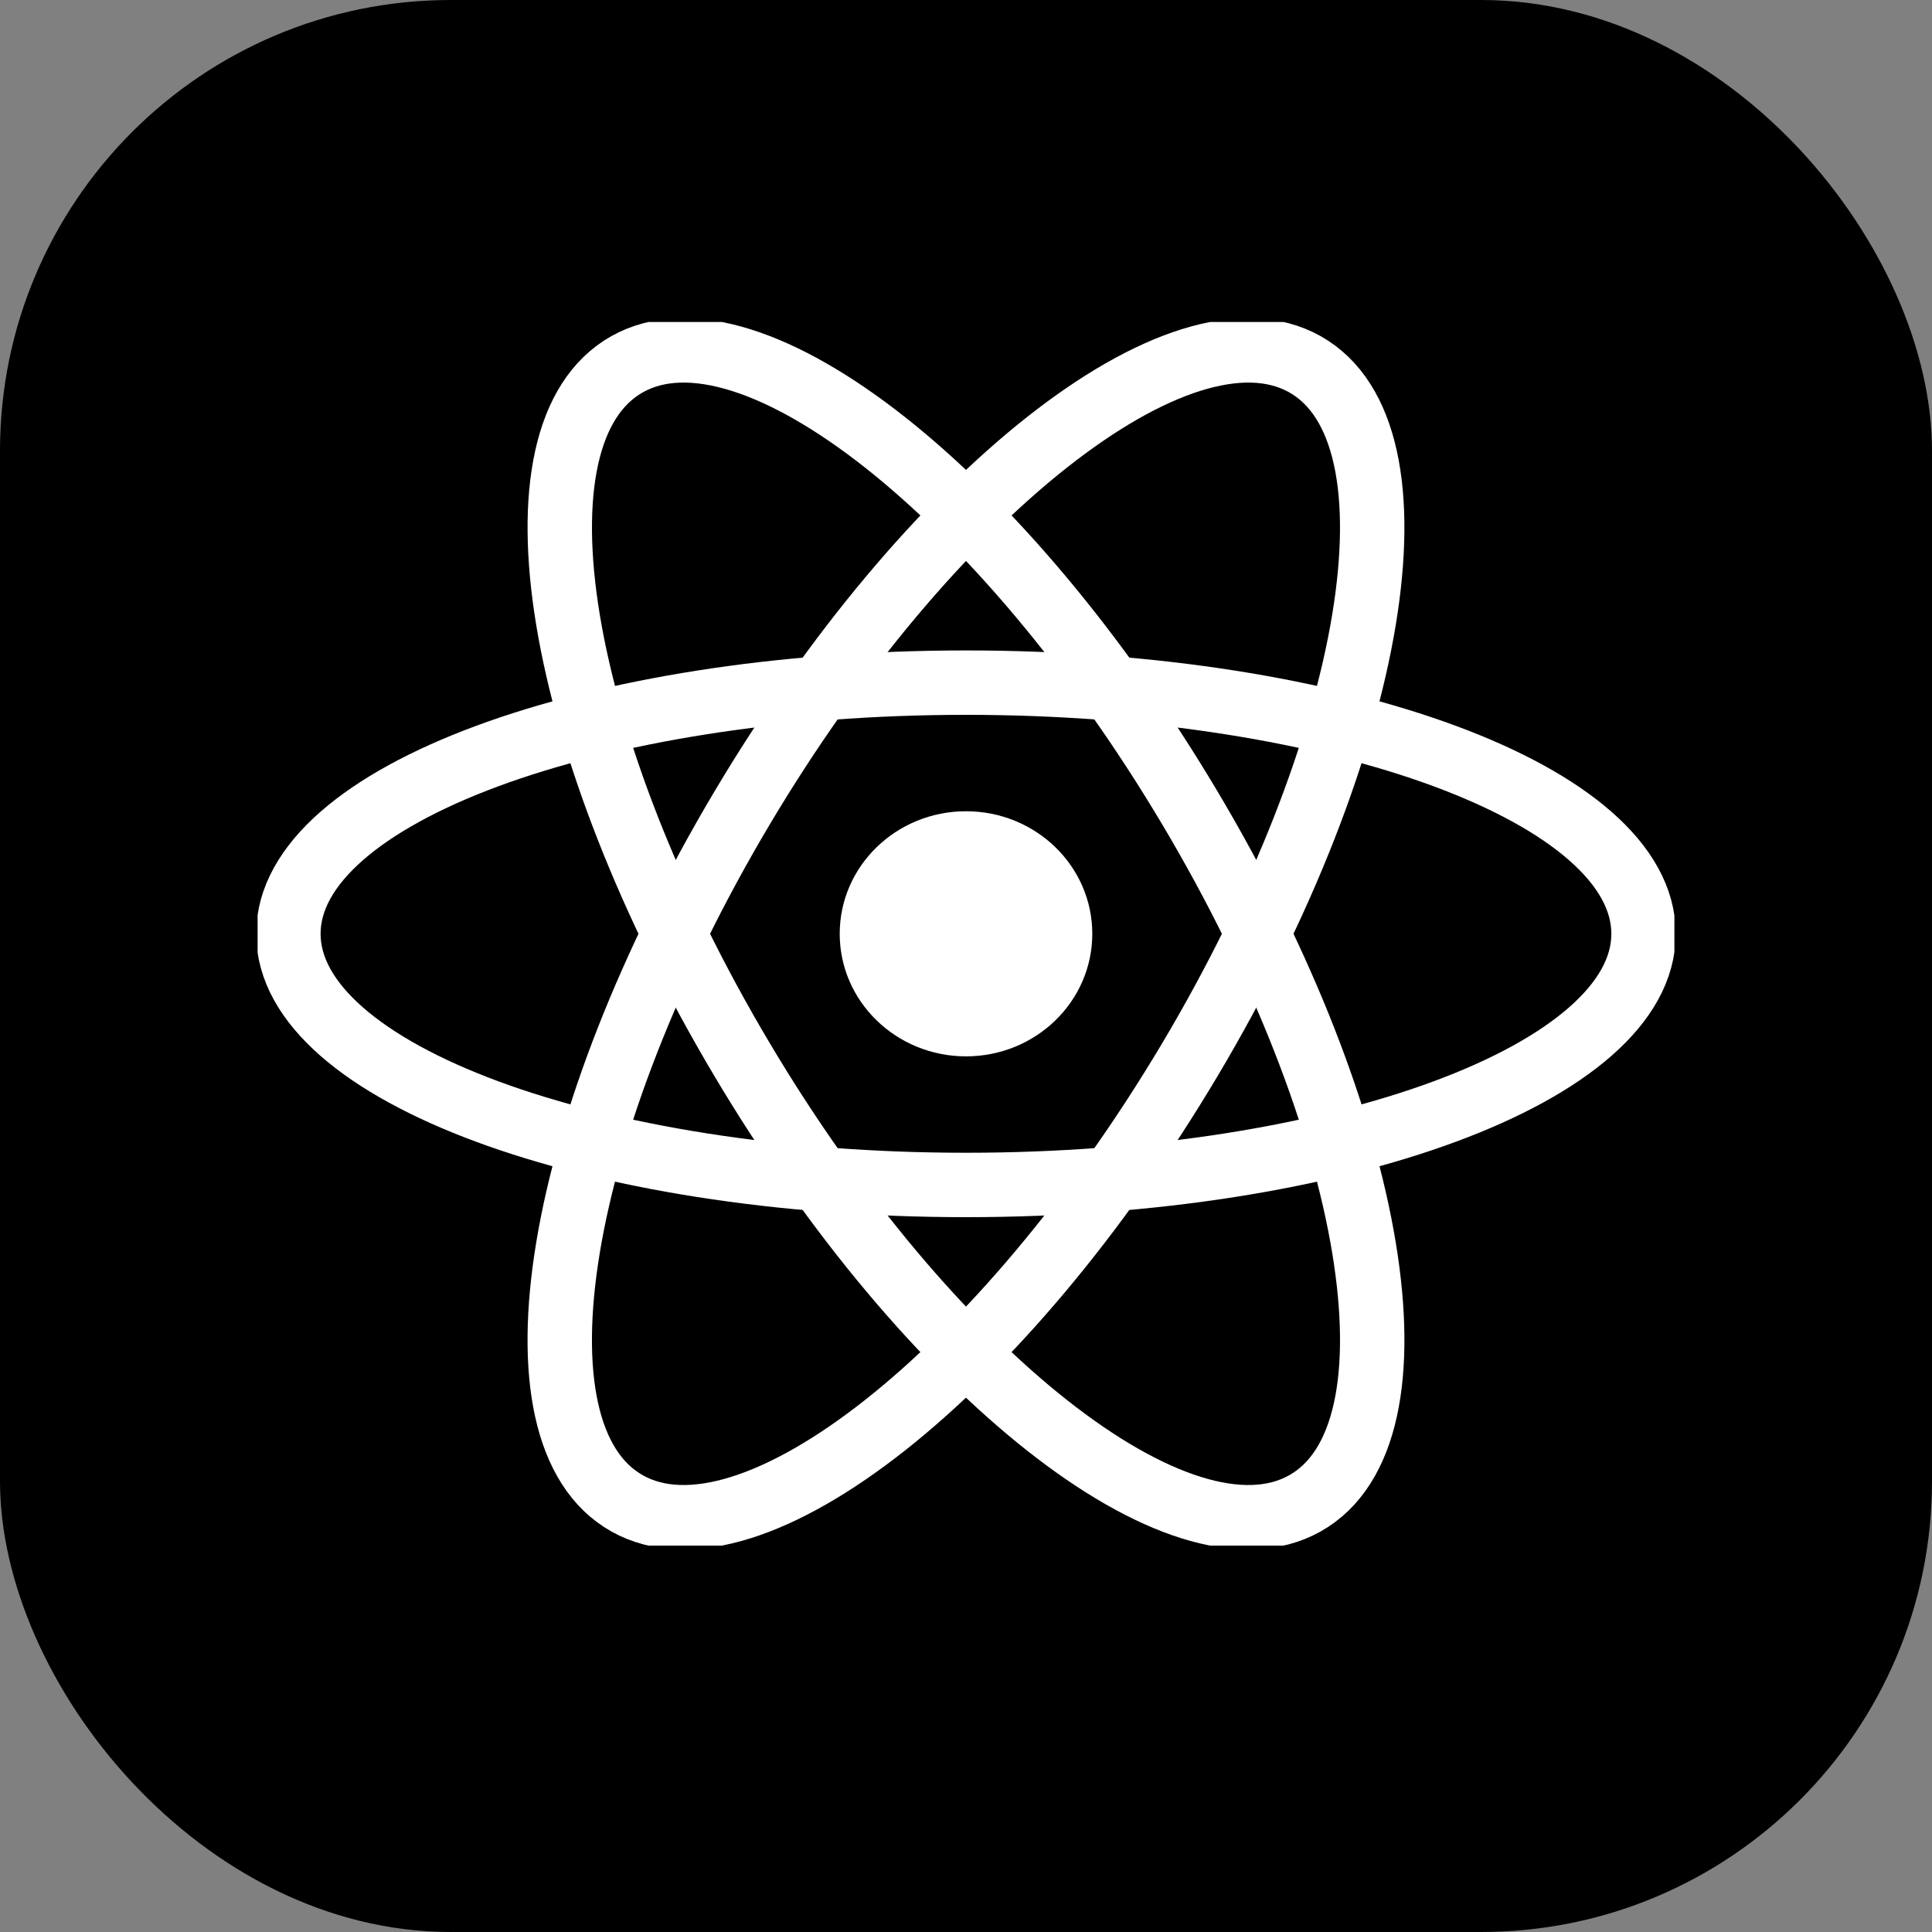 <svg width="30" height="30" viewBox="0 0 30 30" fill="none" xmlns="http://www.w3.org/2000/svg">
<rect x="0" y="0" width="30" height="30" fill="#808080" stroke="none"/>
<rect width="30" height="30" rx="7" fill="black"/>
<g clip-path="url(#clip0_108_29515)">
<path d="M15 16.403C16.083 16.403 16.961 15.551 16.961 14.5C16.961 13.449 16.083 12.597 15 12.597C13.917 12.597 13.039 13.449 13.039 14.5C13.039 15.551 13.917 16.403 15 16.403Z" fill="white"/>
<path d="M15 18.4C20.811 18.4 25.521 16.654 25.521 14.5C25.521 12.346 20.811 10.6 15 10.6C9.189 10.6 4.478 12.346 4.478 14.5C4.478 16.654 9.189 18.4 15 18.4Z" stroke="white"/>
<path d="M11.521 16.45C14.426 21.335 18.339 24.422 20.261 23.345C22.182 22.268 21.385 17.435 18.479 12.55C15.574 7.665 11.661 4.578 9.739 5.655C7.818 6.732 8.615 11.565 11.521 16.45Z" stroke="white"/>
<path d="M11.521 12.55C8.615 17.435 7.817 22.268 9.739 23.345C11.66 24.422 15.573 21.335 18.479 16.45C21.384 11.565 22.182 6.732 20.261 5.655C18.339 4.578 14.426 7.665 11.521 12.55Z" stroke="white"/>
</g>
<defs>
<clipPath id="clip0_108_29515">
<rect width="22" height="19" fill="white" transform="translate(4 5)"/>
</clipPath>
</defs>
</svg>
